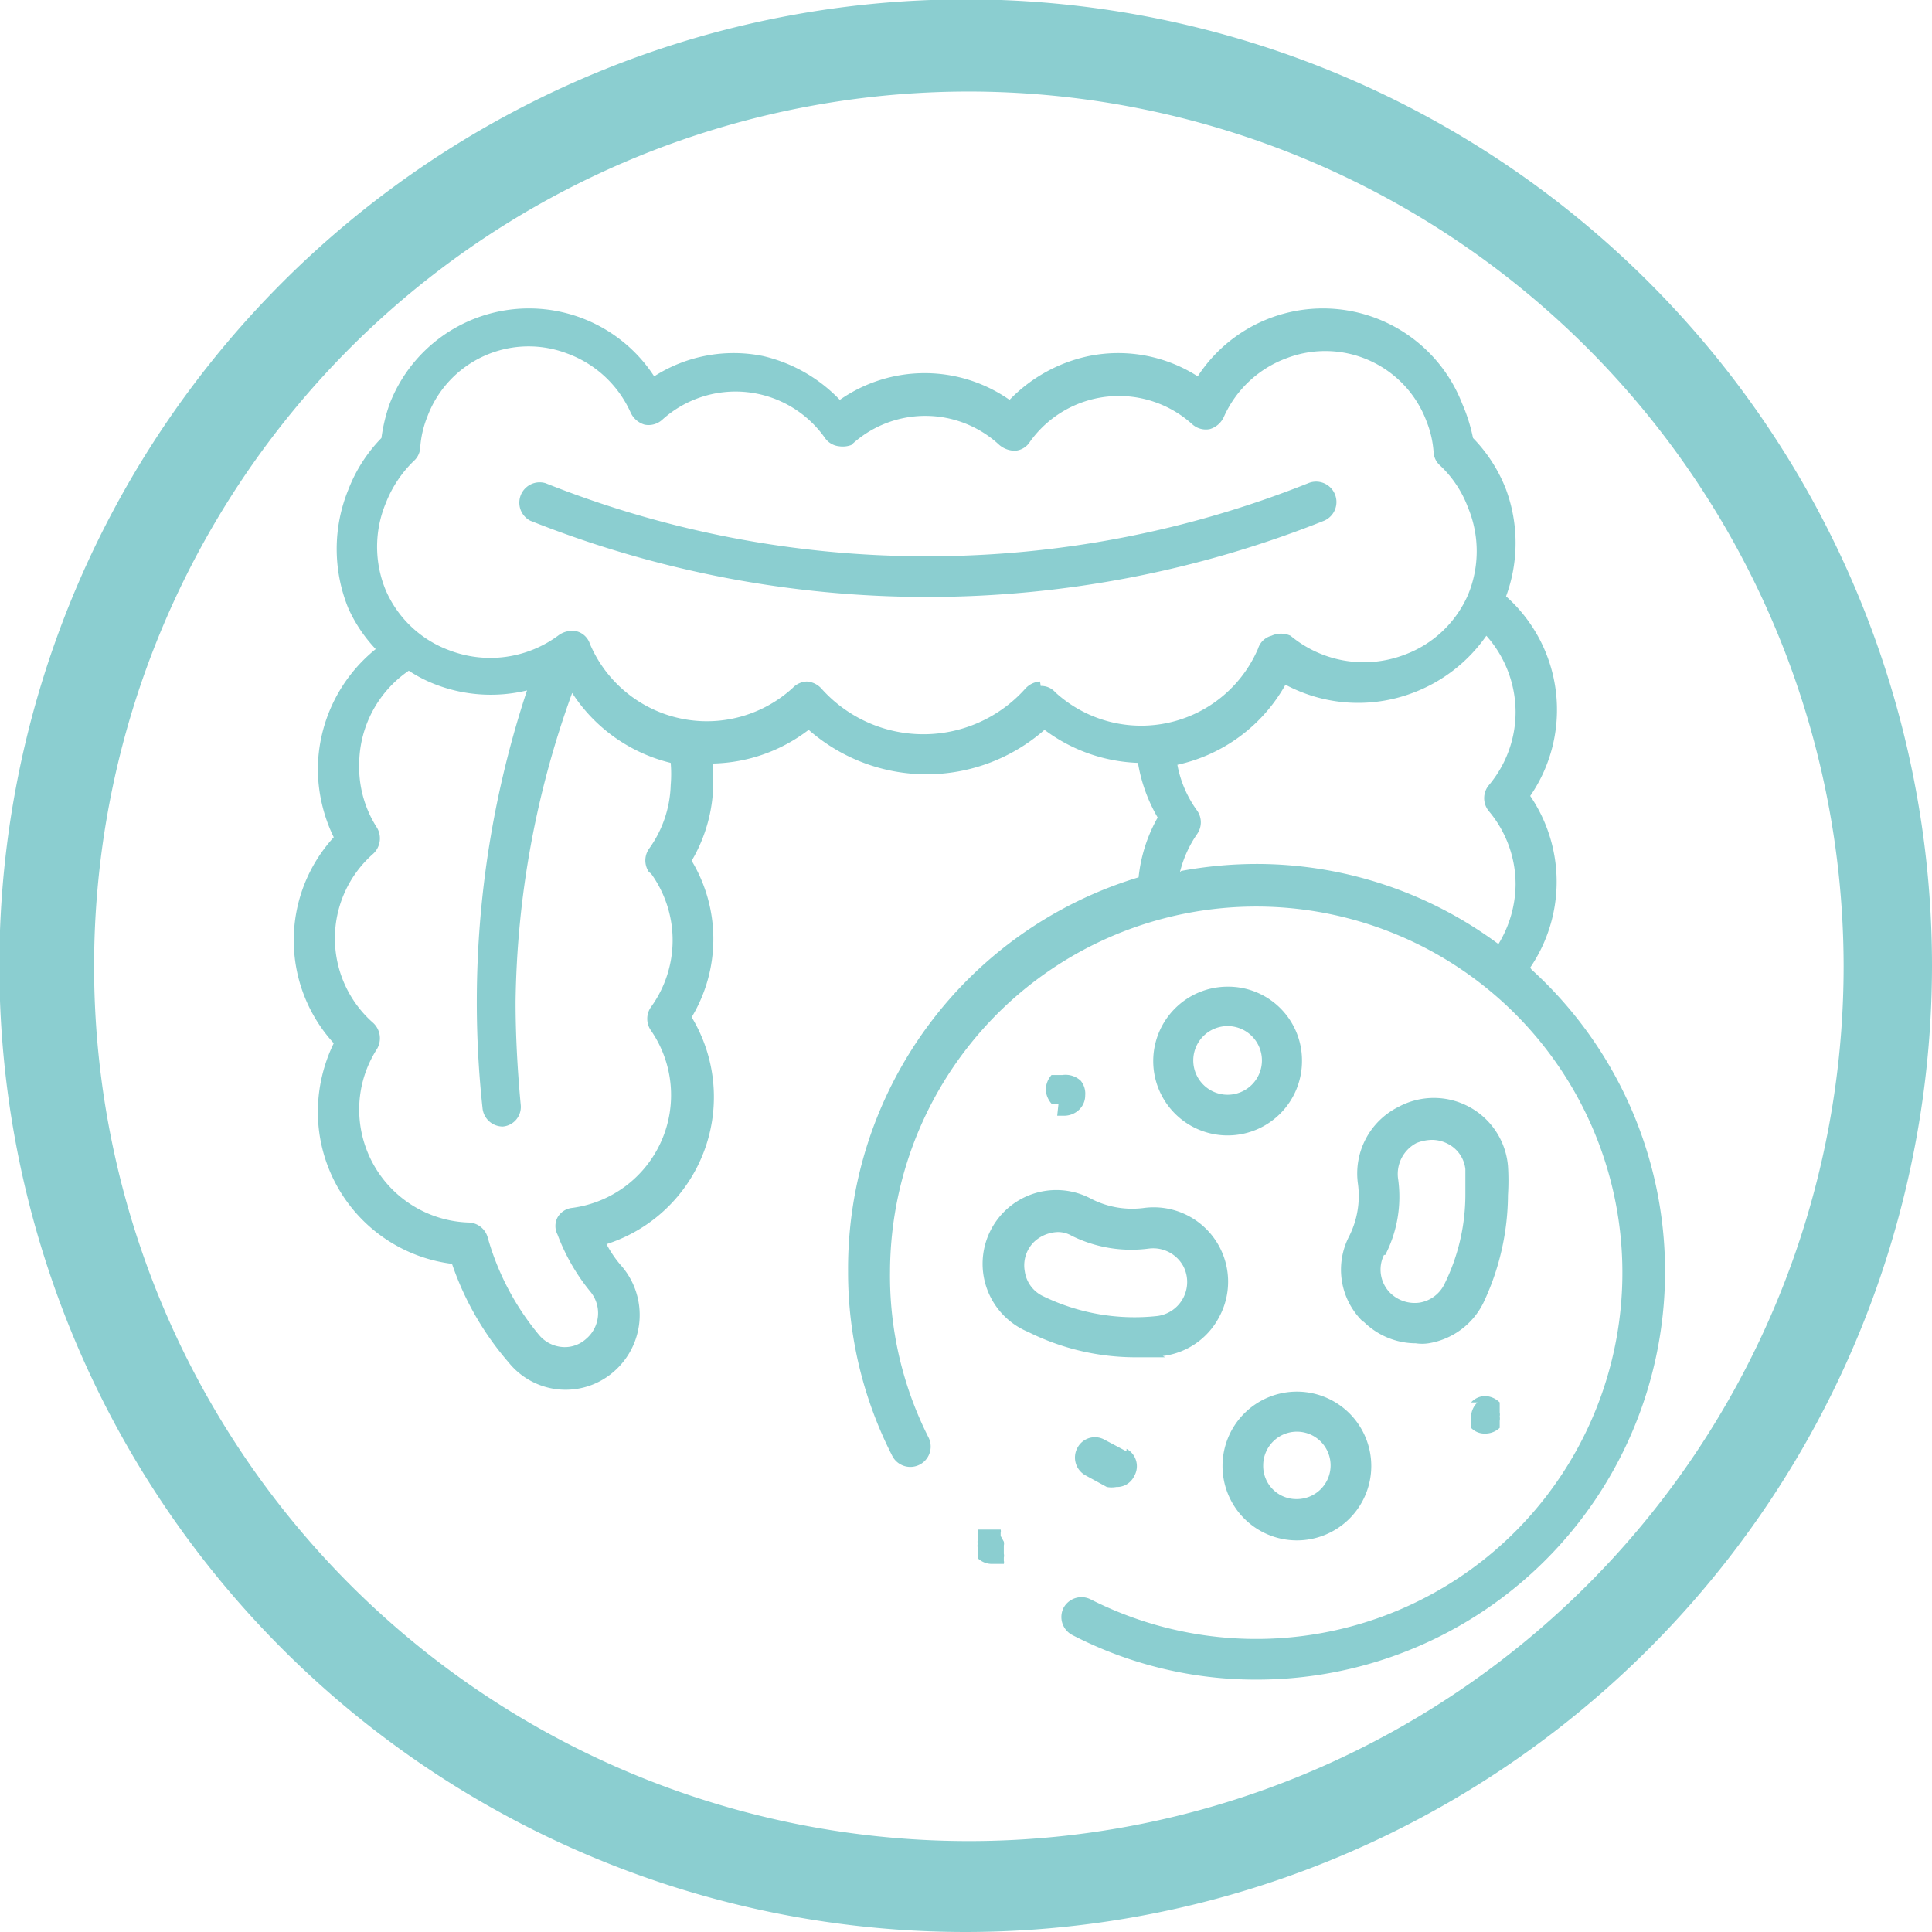 <svg xmlns="http://www.w3.org/2000/svg" viewBox="0 0 30.39 30.39"><defs><style>.cls-1{fill:#8bced0;}</style></defs><g id="Layer_2" data-name="Layer 2"><g id="Layer_1-2" data-name="Layer 1"><path class="cls-1" d="M15.2,30.39A15.2,15.2,0,1,1,30.39,15.2,15.21,15.21,0,0,1,15.2,30.39m0-28.95A13.76,13.76,0,1,0,29,15.2,13.77,13.77,0,0,0,15.2,1.44"/><path class="cls-1" d="M21,7.78a.32.32,0,0,0-.42-.18,16.17,16.17,0,0,1-6,1.15,16.18,16.18,0,0,1-6-1.15.32.32,0,0,0-.24.59,16.86,16.86,0,0,0,6.25,1.2,16.85,16.85,0,0,0,6.24-1.2A.32.32,0,0,0,21,7.78"/><path class="cls-1" d="M24.07,15.22a2.4,2.4,0,0,0,0-2.7,2.39,2.39,0,0,0-.38-3.14,2.43,2.43,0,0,0,0-1.68,2.39,2.39,0,0,0-.52-.81A2.65,2.65,0,0,0,23,6.35a2.35,2.35,0,0,0-4.16-.43,2.32,2.32,0,0,0-1.71-.32,2.43,2.43,0,0,0-1.25.69,2.33,2.33,0,0,0-2.67,0A2.43,2.43,0,0,0,12,5.6a2.32,2.32,0,0,0-1.71.32,2.35,2.35,0,0,0-4.16.43A2.65,2.65,0,0,0,6,6.89a2.39,2.39,0,0,0-.52.81,2.47,2.47,0,0,0,0,1.87,2.32,2.32,0,0,0,.43.64A2.44,2.44,0,0,0,5,12.1a2.47,2.47,0,0,0,.25,1.07,2.4,2.4,0,0,0,0,3.24A2.47,2.47,0,0,0,5,17.48a2.41,2.41,0,0,0,2.11,2.4A4.66,4.66,0,0,0,8,21.43a1.15,1.15,0,0,0,1.65.15,1.18,1.18,0,0,0,.14-1.65,1.78,1.78,0,0,1-.25-.36A2.43,2.43,0,0,0,10.88,16a2.39,2.39,0,0,0,0-2.46,2.46,2.46,0,0,0,.34-1.24c0-.09,0-.19,0-.29a2.56,2.56,0,0,0,1.5-.53,2.81,2.81,0,0,0,3.71,0A2.6,2.6,0,0,0,17.9,12a2.53,2.53,0,0,0,.31.86,2.41,2.41,0,0,0-.3.94A6.43,6.43,0,0,0,13.34,20a6.34,6.34,0,0,0,.7,2.91.32.32,0,0,0,.57-.29A5.63,5.63,0,0,1,14,20a5.76,5.76,0,1,1,3.16,5.16.32.32,0,0,0-.43.13.32.32,0,0,0,.14.43,6.28,6.28,0,0,0,2.91.7,6.42,6.42,0,0,0,4.31-11.17M10.24,13.74a1.79,1.79,0,0,1,0,2.1.32.32,0,0,0,0,.37A1.79,1.79,0,0,1,9,19a.3.3,0,0,0-.23.15.29.29,0,0,0,0,.27,3.16,3.16,0,0,0,.51.89.53.53,0,0,1-.06.75.5.5,0,0,1-.34.13A.53.53,0,0,1,8.48,21a4.15,4.15,0,0,1-.81-1.54.32.32,0,0,0-.3-.23,1.78,1.78,0,0,1-1.72-1.78,1.76,1.76,0,0,1,.28-.95.33.33,0,0,0-.06-.41,1.77,1.77,0,0,1,0-2.66.33.33,0,0,0,.06-.41,1.76,1.76,0,0,1-.28-1,1.79,1.79,0,0,1,.78-1.47,2.18,2.18,0,0,0,.43.22,2.42,2.42,0,0,0,1.43.09,15.61,15.61,0,0,0-.79,4.9,15.43,15.43,0,0,0,.09,1.67.32.32,0,0,0,.32.29h0a.31.31,0,0,0,.28-.35c-.05-.54-.08-1.08-.08-1.61A14.73,14.73,0,0,1,9,10.9,2.57,2.57,0,0,0,10.55,12a2.07,2.07,0,0,1,0,.35,1.8,1.8,0,0,1-.34,1,.32.32,0,0,0,0,.37m6.15-3a.34.34,0,0,0-.23.11,2.15,2.15,0,0,1-3.21,0,.34.34,0,0,0-.23-.11h0a.32.32,0,0,0-.22.1,2,2,0,0,1-3.19-.69.3.3,0,0,0-.21-.2.36.36,0,0,0-.28.06,1.8,1.8,0,0,1-1.72.24,1.75,1.75,0,0,1-1-.94,1.79,1.79,0,0,1,0-1.38,1.87,1.87,0,0,1,.44-.66.3.3,0,0,0,.1-.21,1.6,1.6,0,0,1,.11-.48,1.7,1.7,0,0,1,2.2-1,1.75,1.75,0,0,1,1,.93.35.35,0,0,0,.22.19.32.32,0,0,0,.28-.08,1.72,1.72,0,0,1,2.55.28.31.31,0,0,0,.23.14A.38.38,0,0,0,13.39,7a1.71,1.71,0,0,1,2.33,0,.38.38,0,0,0,.25.09.3.3,0,0,0,.23-.14,1.72,1.72,0,0,1,2.55-.28.32.32,0,0,0,.28.08.35.35,0,0,0,.22-.19,1.74,1.74,0,0,1,1-.93,1.7,1.7,0,0,1,2.19,1,1.6,1.6,0,0,1,.11.48.3.3,0,0,0,.1.21,1.74,1.74,0,0,1,.44.66,1.79,1.79,0,0,1,0,1.38,1.75,1.75,0,0,1-1,.94A1.8,1.8,0,0,1,20.3,10,.36.36,0,0,0,20,10a.3.3,0,0,0-.21.2,2,2,0,0,1-3.19.69.29.29,0,0,0-.23-.1m2.19,2.93a1.81,1.81,0,0,1,.27-.6.32.32,0,0,0,0-.37,1.77,1.77,0,0,1-.31-.72,2.58,2.58,0,0,0,1.7-1.26,2.43,2.43,0,0,0,2,.13A2.46,2.46,0,0,0,23.38,10a1.81,1.81,0,0,1,.46,1.2,1.79,1.79,0,0,1-.42,1.15.32.32,0,0,0,0,.41,1.79,1.79,0,0,1,.42,1.15,1.83,1.83,0,0,1-.27.94,6.38,6.38,0,0,0-3.81-1.26,6.56,6.56,0,0,0-1.18.11"/><path class="cls-1" d="M19.31,15.52a1.17,1.17,0,1,0,1.17,1.16,1.16,1.16,0,0,0-1.17-1.16m0,1.7a.54.54,0,1,1,.54-.54.54.54,0,0,1-.54.54"/><path class="cls-1" d="M19.23,23.05a1.17,1.17,0,1,0,1.17-1.16,1.17,1.17,0,0,0-1.17,1.16m1.7,0a.53.53,0,0,1-.53.53.52.52,0,0,1-.53-.53.53.53,0,0,1,.53-.53.53.53,0,0,1,.53.53"/><path class="cls-1" d="M18.29,21.33a1.16,1.16,0,0,0,.88-.6A1.17,1.17,0,0,0,18,19a1.41,1.41,0,0,1-.83-.14,1.16,1.16,0,1,0-1,2.09,3.79,3.79,0,0,0,1.69.4l.47,0M16.12,20a.52.52,0,0,1,.14-.46.57.57,0,0,1,.38-.16.43.43,0,0,1,.22.06,2.11,2.11,0,0,0,1.21.2.54.54,0,0,1,.55.29.54.54,0,0,1-.41.77,3.29,3.29,0,0,1-1.8-.31.51.51,0,0,1-.29-.39"/><path class="cls-1" d="M21.45,20.79a1.17,1.17,0,0,0,.82.34.68.68,0,0,0,.2,0,1.17,1.17,0,0,0,.86-.63,4,4,0,0,0,.39-1.7,3.55,3.55,0,0,0,0-.46A1.17,1.17,0,0,0,22,17.41a1.17,1.17,0,0,0-.64,1.21,1.41,1.41,0,0,1-.14.83,1.14,1.14,0,0,0,.22,1.34m.35-1.05a2,2,0,0,0,.2-1.21.55.55,0,0,1,.29-.55.69.69,0,0,1,.24-.05.54.54,0,0,1,.25.06.51.51,0,0,1,.28.4c0,.13,0,.26,0,.39a3.18,3.18,0,0,1-.33,1.42.53.53,0,0,1-.39.29.55.55,0,0,1-.46-.15.52.52,0,0,1-.1-.6"/><path class="cls-1" d="M17.72,22.83l-.34-.18a.31.31,0,0,0-.43.12.32.32,0,0,0,.13.44l.33.18a.42.42,0,0,0,.15,0,.3.3,0,0,0,.28-.17.31.31,0,0,0-.12-.43"/><path class="cls-1" d="M16.63,17.55l.06,0h.06a.34.34,0,0,0,.23-.1.31.31,0,0,0,.09-.22A.32.32,0,0,0,17,17a.35.35,0,0,0-.29-.09l-.06,0-.06,0-.05,0a.36.36,0,0,0-.09.23.36.36,0,0,0,.09.22l.05,0,.06,0"/><path class="cls-1" d="M23.24,22.06a.32.32,0,0,0-.1.22.2.2,0,0,0,0,.07.08.08,0,0,0,0,0,.09.09,0,0,0,0,.06l0,.05a.29.29,0,0,0,.22.09.33.33,0,0,0,.23-.09l0-.05,0-.06a.43.43,0,0,0,0,0,.2.2,0,0,0,0-.07.13.13,0,0,0,0-.06s0,0,0-.06l0-.05,0-.05a.34.34,0,0,0-.23-.1.3.3,0,0,0-.22.1"/><path class="cls-1" d="M15.74,24.16l0-.05a.1.1,0,0,0,0-.05l0,0-.06,0-.06,0h-.12l-.06,0-.06,0,0,0,0,.05,0,.05s0,0,0,.06a.13.13,0,0,0,0,.06.15.15,0,0,0,0,.07s0,0,0,.06l0,.05,0,.05a.32.32,0,0,0,.23.09h.06l.06,0,.06,0,0,0a.1.1,0,0,0,0-.05l0-.05a.14.14,0,0,0,0-.06s0,0,0-.07,0,0,0-.06a.14.14,0,0,0,0-.06"/></g></g></svg>